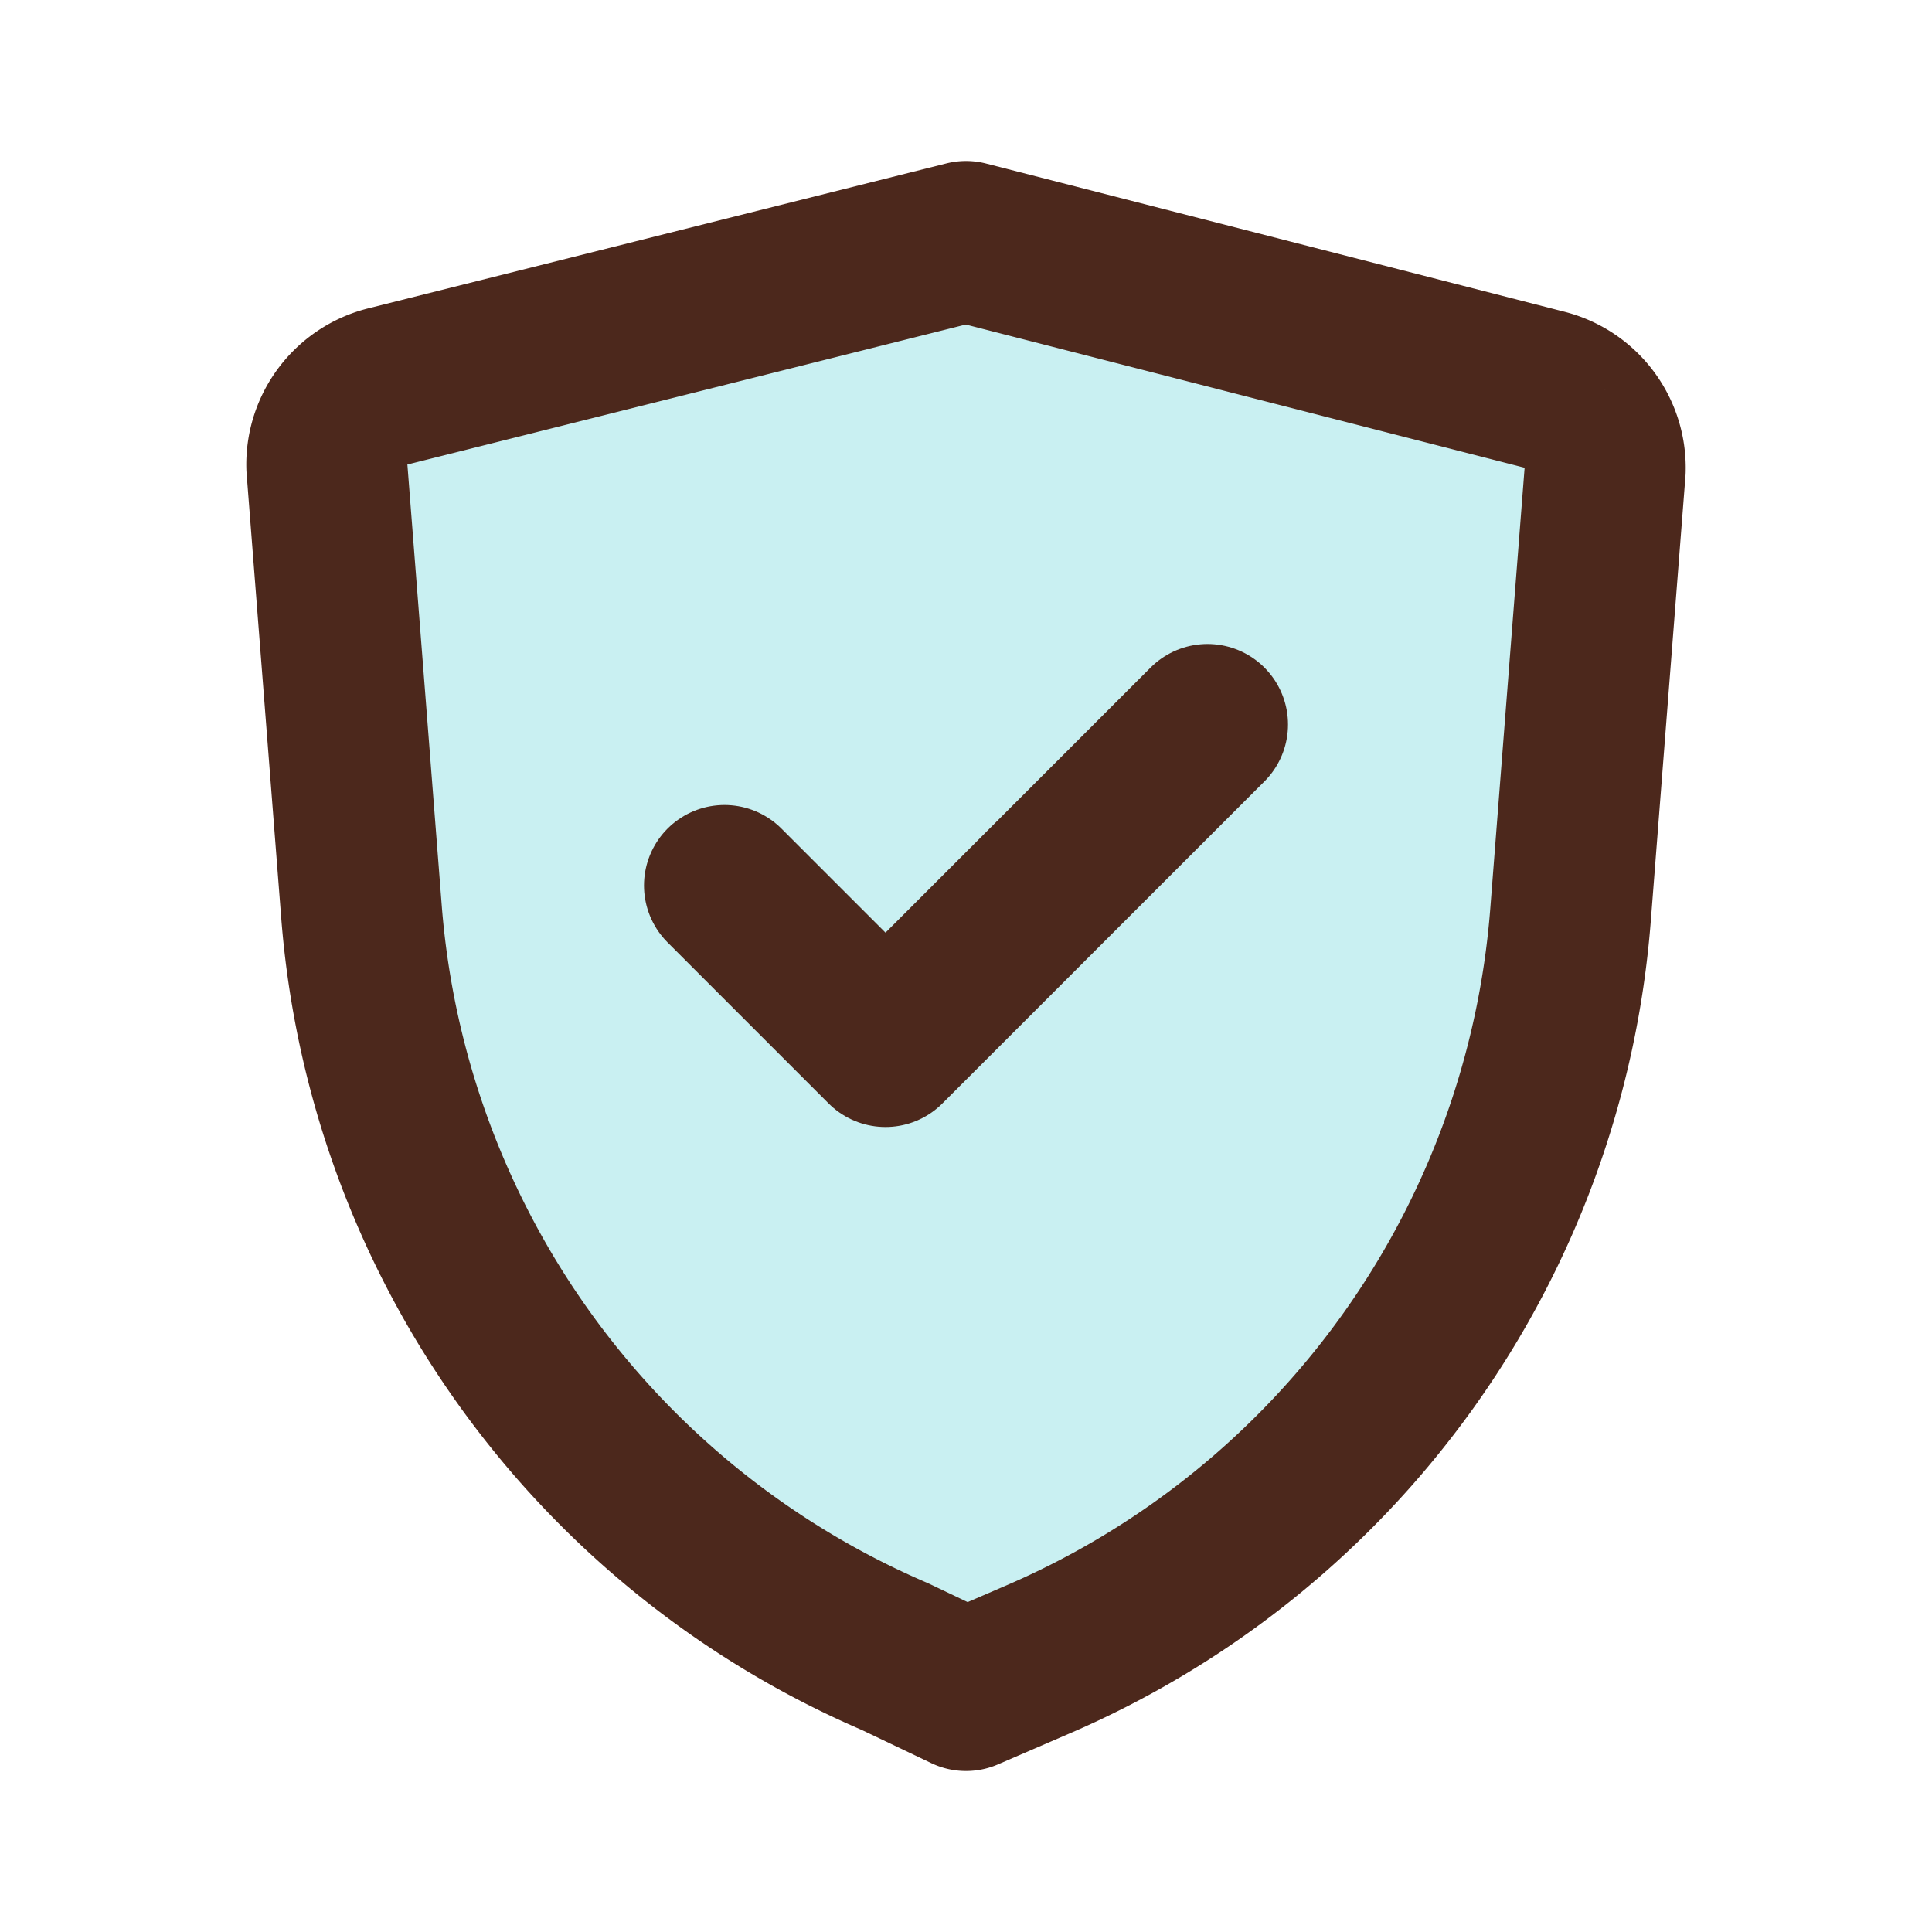 <svg xmlns="http://www.w3.org/2000/svg" width="64" height="64" class="icon flat-line" data-name="Flat Line" viewBox="0 0 24 24"><path d="m12 21 .88-.38a11 11 0 0 0 6.63-9.26l.43-5.52a1 1 0 0 0-.76-1L12 3 4.82 4.8a1 1 0 0 0-.76 1l.43 5.52a11 11 0 0 0 6.63 9.26Z" style="fill:#c9f0f2;stroke-width:2"/><path d="m9 11 2 2 4-4" style="fill:none;stroke:#4c281c;stroke-linecap:round;stroke-linejoin:round;stroke-width:2"/><path d="m12 21 .88-.38a11 11 0 0 0 6.63-9.26l.43-5.52a1 1 0 0 0-.76-1L12 3 4.82 4.8a1 1 0 0 0-.76 1l.43 5.52a11 11 0 0 0 6.63 9.26Z" data-name="primary" style="fill:none;stroke:#4c281c;stroke-linecap:round;stroke-linejoin:round;stroke-width:2"/></svg>
